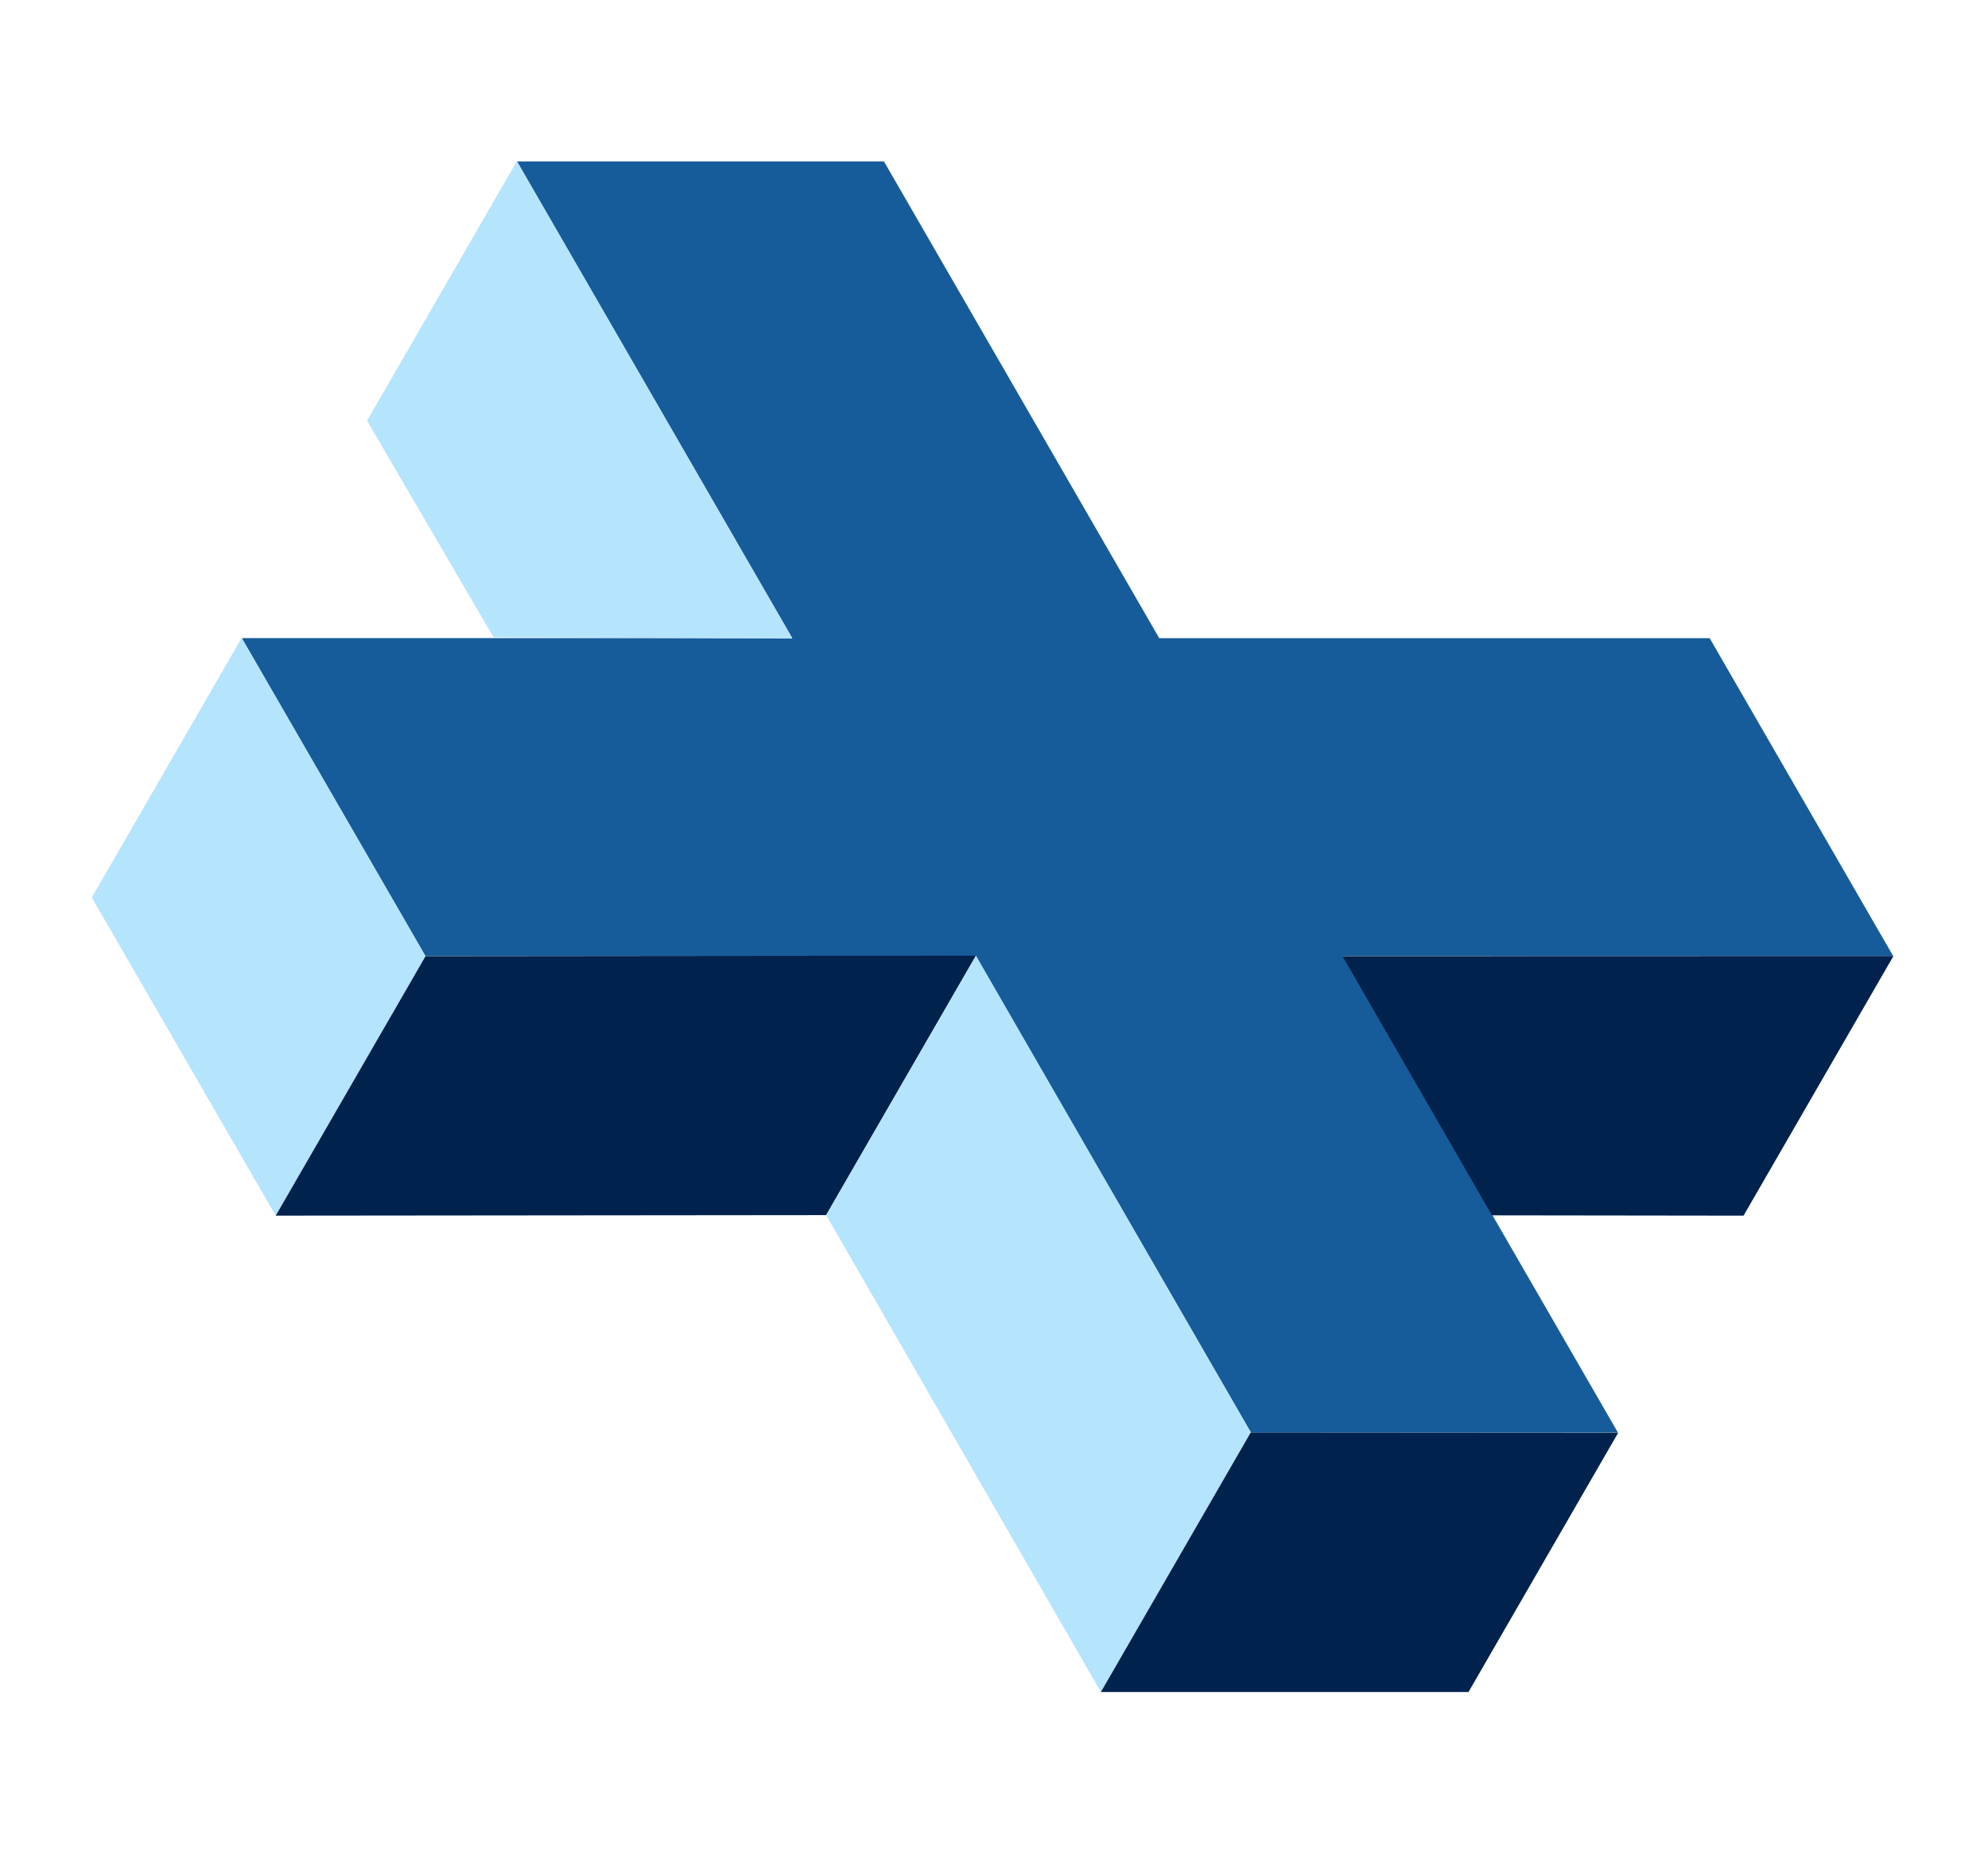 <svg width="557" height="519" viewBox="0 0 557 519" fill="none" xmlns="http://www.w3.org/2000/svg">
<path d="M247.678 45.244L144.863 45.241L221.979 178.798L67.758 178.792L119.168 267.83L273.391 267.837L350.506 401.393L453.322 401.397L376.205 267.84L530.428 267.847L479.016 178.807L324.795 178.802L247.678 45.244Z" fill="#175C9A"/>
<path d="M102.839 117.877L144.815 45.178L221.975 178.906L138.27 178.533L102.839 117.877Z" fill="#B5E4FD"/>
<path d="M25.71 251.469L67.688 178.766L119.221 267.895L77.253 340.602L25.71 251.469Z" fill="#B5E4FD"/>
<path d="M77.255 340.602L119.23 267.9L273.444 267.754L231.469 340.456L77.255 340.602Z" fill="#00224D"/>
<path d="M231.467 340.455L273.442 267.753L350.422 401.379L308.447 474.081L231.467 340.455Z" fill="#B5E4FD"/>
<path d="M308.444 474.08L350.42 401.376L453.376 401.444L411.442 474.08L308.444 474.08Z" fill="#00224D"/>
<path d="M488.509 340.607L530.51 267.859L376.115 267.898L418.015 340.517L488.509 340.607Z" fill="#00224D"/>
</svg>
